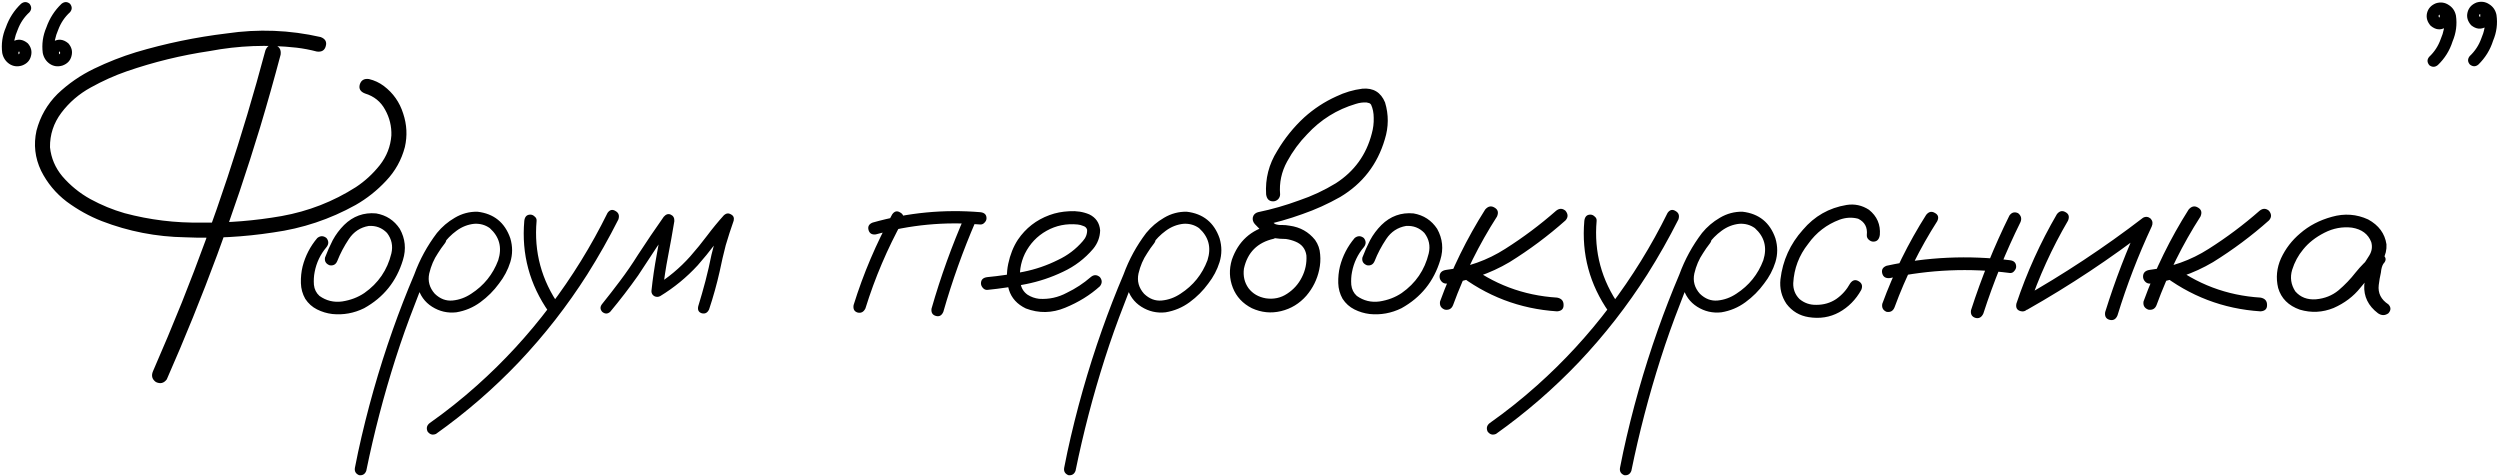 <?xml version="1.0" encoding="UTF-8"?> <svg xmlns="http://www.w3.org/2000/svg" width="1518" height="289" viewBox="0 0 1518 289" fill="none"><path d="M12.781 2.287C14.539 0.92 16.248 0.92 17.908 2.287C19.275 4.045 19.275 5.754 17.908 7.414C14.685 10.344 12.293 13.908 10.73 18.107C8.973 22.111 8.143 26.164 8.24 30.266C8.338 31.438 8.924 32.365 9.998 33.049C9.803 32.951 9.803 32.951 9.998 33.049C10.193 33.049 10.193 33.049 9.998 33.049C10.291 33.049 10.584 33.049 10.877 33.049C10.584 33.147 10.633 33.147 11.023 33.049C11.414 32.951 11.707 32.707 11.902 32.316C11.707 32.316 11.707 32.365 11.902 32.463C11.902 32.17 11.902 31.926 11.902 31.73C11.902 32.121 11.854 32.072 11.756 31.584C11.854 31.779 11.805 31.633 11.609 31.145C11.707 31.34 11.609 31.34 11.316 31.145C11.512 31.242 11.707 31.242 11.902 31.145C11.609 31.242 11.463 31.291 11.463 31.291C11.268 31.486 11.121 31.682 11.023 31.877C11.023 31.193 11.072 31.096 11.17 31.584C11.463 33.928 10.584 35.393 8.533 35.978C6.482 36.565 5.018 35.734 4.139 33.488C3.455 29.777 4.627 27.043 7.654 25.285C10.779 23.43 13.855 23.771 16.883 26.311C18.934 28.654 19.568 31.242 18.787 34.074C18.104 36.809 16.297 38.713 13.367 39.787C10.535 40.666 7.947 40.324 5.604 38.762C3.357 37.199 1.941 35.002 1.355 32.17C0.672 26.799 1.404 21.623 3.553 16.643C5.506 11.076 8.582 6.291 12.781 2.287ZM37.391 2.287C39.148 0.92 40.857 0.92 42.518 2.287C43.885 4.045 43.885 5.754 42.518 7.414C39.295 10.344 36.902 13.908 35.34 18.107C33.582 22.111 32.752 26.164 32.85 30.266C32.947 31.438 33.533 32.365 34.607 33.049C34.412 32.951 34.412 32.951 34.607 33.049C34.803 33.049 34.803 33.049 34.607 33.049C34.9 33.049 35.193 33.049 35.486 33.049C35.193 33.147 35.242 33.147 35.633 33.049C36.023 32.951 36.316 32.707 36.512 32.316C36.316 32.316 36.316 32.365 36.512 32.463C36.512 32.17 36.512 31.926 36.512 31.73C36.512 32.121 36.463 32.072 36.365 31.584C36.463 31.779 36.414 31.633 36.219 31.145C36.316 31.34 36.219 31.34 35.926 31.145C36.121 31.242 36.316 31.242 36.512 31.145C36.219 31.242 36.072 31.291 36.072 31.291C35.877 31.486 35.73 31.682 35.633 31.877C35.633 31.193 35.682 31.096 35.779 31.584C36.072 33.928 35.193 35.393 33.143 35.978C31.092 36.565 29.627 35.734 28.748 33.488C28.064 29.777 29.236 27.043 32.264 25.285C35.389 23.43 38.465 23.771 41.492 26.311C43.543 28.654 44.178 31.242 43.397 34.074C42.713 36.809 40.906 38.713 37.977 39.787C35.145 40.666 32.557 40.324 30.213 38.762C27.967 37.199 26.551 35.002 25.965 32.17C25.281 26.799 26.014 21.623 28.162 16.643C30.115 11.076 33.191 6.291 37.391 2.287ZM161.17 30.559C162.342 27.727 164.246 26.701 166.883 27.482C169.617 28.166 170.789 30.07 170.398 33.195C166.492 47.941 162.342 62.639 157.947 77.287C142.127 129.436 123.23 180.461 101.258 230.363C99.5 232.707 97.303 233.244 94.666 231.975C92.322 230.314 91.736 228.117 92.908 225.383C98.963 211.516 104.822 197.551 110.486 183.488C130.408 133.586 147.303 82.609 161.17 30.559ZM194.715 22.502C197.547 23.576 198.572 25.432 197.791 28.068C197.107 30.607 195.301 31.682 192.371 31.291C188.27 30.217 184.168 29.436 180.066 28.947C162.391 26.994 144.812 27.678 127.332 30.998C110.145 33.537 93.348 37.639 76.941 43.303C69.617 45.842 62.342 49.113 55.115 53.117C47.986 57.023 42.029 62.15 37.244 68.498C32.557 74.748 30.262 81.731 30.359 89.445C31.043 95.988 33.533 101.848 37.83 107.023C42.713 112.688 48.426 117.326 54.969 120.939C61.609 124.553 68.494 127.385 75.623 129.436C90.955 133.537 106.58 135.441 122.498 135.148C138.611 135.344 154.773 134.025 170.984 131.193C187.293 128.264 202.332 122.404 216.102 113.615C221.57 110.002 226.404 105.559 230.604 100.285C234.803 94.914 237.146 88.908 237.635 82.268C237.83 76.701 236.561 71.477 233.826 66.594C231.189 61.711 227.137 58.44 221.668 56.779C218.836 55.705 217.762 53.898 218.445 51.359C219.227 48.723 221.082 47.6 224.012 47.99C227.332 48.772 230.359 50.188 233.094 52.238C238.758 56.535 242.664 62.102 244.812 68.938C247.059 75.676 247.4 82.463 245.838 89.299C243.787 97.111 239.979 103.947 234.412 109.807C228.943 115.666 222.791 120.549 215.955 124.455C200.33 133.146 183.631 138.713 165.857 141.154C148.084 143.889 130.262 144.865 112.391 144.084C94.91 143.791 78.064 140.52 61.853 134.27C54.334 131.34 47.205 127.385 40.467 122.404C33.826 117.326 28.65 111.076 24.939 103.654C21.229 95.842 20.301 87.736 22.156 79.338C24.402 70.744 28.65 63.322 34.9 57.072C41.443 50.822 48.865 45.695 57.166 41.691C65.467 37.688 73.914 34.367 82.508 31.73C100.574 26.359 118.934 22.551 137.586 20.305C156.824 17.473 175.867 18.205 194.715 22.502ZM192.664 144.523C194.52 143.059 196.375 143.059 198.23 144.523C199.695 146.379 199.695 148.234 198.23 150.09C194.52 154.484 192.127 159.514 191.053 165.178C190.564 167.619 190.418 170.207 190.613 172.941C190.906 175.676 192.029 177.922 193.982 179.68C198.084 182.609 202.674 183.732 207.752 183.049C212.83 182.268 217.322 180.559 221.229 177.922C229.725 171.965 235.193 163.957 237.635 153.898C238.709 149.309 237.83 145.158 234.998 141.447C231.971 138.322 228.26 136.906 223.865 137.199C218.787 138.078 214.783 140.715 211.854 145.109C208.924 149.504 206.58 153.947 204.822 158.439C203.943 160.588 202.381 161.467 200.135 161.076C197.889 160.197 196.961 158.635 197.352 156.389C198.719 152.775 200.281 149.26 202.039 145.842C203.895 142.424 206.189 139.348 208.924 136.613C214.393 131.242 220.887 128.898 228.406 129.582C234.559 130.656 239.344 133.781 242.762 138.957C246.082 144.914 246.717 151.213 244.666 157.854C240.76 170.842 232.898 180.607 221.082 187.15C214.93 190.178 208.484 191.35 201.746 190.666C198.523 190.275 195.447 189.348 192.518 187.883C189.588 186.418 187.195 184.27 185.34 181.438C183.68 178.508 182.801 175.334 182.703 171.916C182.605 168.4 182.947 165.031 183.729 161.809C185.389 155.363 188.367 149.602 192.664 144.523ZM264.881 142.766C266.639 141.398 268.348 141.398 270.008 142.766C271.375 144.426 271.375 146.135 270.008 147.893C268.543 149.748 267.176 151.701 265.906 153.752C263.465 157.365 261.707 161.467 260.633 166.057C259.656 170.646 260.779 174.748 264.002 178.361C267.225 181.486 270.838 182.854 274.842 182.463C278.846 182.072 282.605 180.705 286.121 178.361C293.836 173.381 299.305 166.594 302.527 158C304.969 150.285 303.26 143.791 297.4 138.518C294.666 136.564 291.541 135.686 288.025 135.881C284.119 136.271 280.506 137.688 277.186 140.129C273.963 142.473 271.18 145.305 268.836 148.625C266.492 151.945 264.49 155.412 262.83 159.025C258.826 167.326 255.213 175.822 251.99 184.514C247.693 195.451 243.738 206.584 240.125 217.912C232.996 240.275 227.088 262.932 222.4 285.881C221.619 287.932 220.154 288.811 218.006 288.518C215.955 287.639 215.125 286.125 215.516 283.977C216.102 280.852 216.736 277.727 217.42 274.602C222.889 249.309 229.92 224.504 238.514 200.188C242.518 188.859 246.863 177.678 251.551 166.643C254.871 157.561 259.461 149.162 265.32 141.447C268.348 137.736 271.961 134.66 276.16 132.219C280.457 129.68 285.047 128.459 289.93 128.557C299.891 129.729 306.531 135.1 309.852 144.67C311.316 149.553 311.316 154.387 309.852 159.172C308.387 163.859 306.092 168.205 302.967 172.209C299.842 176.506 296.082 180.266 291.688 183.488C287.293 186.711 282.41 188.762 277.039 189.641C271.766 190.227 266.883 189.104 262.391 186.271C257.898 183.439 254.969 179.338 253.602 173.967C252.625 168.205 253.357 162.688 255.799 157.414C258.24 152.043 261.268 147.16 264.881 142.766ZM318.348 134.123C318.641 131.584 319.861 130.314 322.01 130.314C322.986 130.314 323.865 130.705 324.646 131.486C325.525 132.17 325.916 133.049 325.818 134.123C324.158 152.971 328.797 170.158 339.734 185.686C340.711 187.736 340.271 189.445 338.416 190.812C336.365 191.691 334.656 191.252 333.289 189.494C321.57 172.795 316.59 154.338 318.348 134.123ZM368.885 129.289C370.252 127.336 371.863 126.945 373.719 128.117C375.672 129.191 376.258 130.9 375.477 133.244C369.715 144.67 363.416 155.803 356.58 166.643C344.471 185.686 330.652 203.41 315.125 219.816C299.793 235.93 282.996 250.48 264.734 263.469C262.684 264.348 260.975 263.859 259.607 262.004C258.729 259.953 259.168 258.244 260.926 256.877C270.887 249.846 280.457 242.229 289.637 234.025C305.945 219.475 320.691 203.459 333.875 185.979C347.352 168.205 359.021 149.309 368.885 129.289ZM370.496 189.348C368.934 190.715 367.322 190.715 365.662 189.348C364.295 187.785 364.295 186.174 365.662 184.514C369.275 180.021 372.84 175.432 376.355 170.744C380.262 165.568 383.924 160.246 387.342 154.777C392.42 146.965 397.645 139.25 403.016 131.633C404.383 130.07 405.799 129.631 407.264 130.314C408.826 130.998 409.559 132.316 409.461 134.27C408.289 141.398 407.02 148.479 405.652 155.51C404.285 162.541 403.211 169.621 402.43 176.75C400.672 175.773 398.963 174.797 397.303 173.82C405.506 168.84 412.781 162.785 419.129 155.656C422.742 151.555 426.16 147.355 429.383 143.059C432.605 138.762 436.023 134.611 439.637 130.607C441.004 129.436 442.42 129.289 443.885 130.168C445.35 130.949 445.887 132.219 445.496 133.977C443.738 138.957 442.127 143.938 440.662 148.918C439.295 154.191 438.074 159.465 437 164.738C435.242 172.551 433.094 180.266 430.555 187.883C429.578 189.934 428.113 190.715 426.16 190.227C424.207 189.641 423.475 188.225 423.963 185.979C425.525 180.9 426.99 175.773 428.357 170.598C429.725 165.324 430.945 160.002 432.02 154.631C433.875 147.014 436.121 139.543 438.758 132.219C440.711 133.293 442.664 134.416 444.617 135.588C440.906 139.689 437.391 143.938 434.07 148.332C430.75 152.727 427.283 156.975 423.67 161.076C416.932 168.4 409.314 174.65 400.818 179.826C399.646 180.412 398.475 180.412 397.303 179.826C396.131 179.143 395.545 178.117 395.545 176.75C396.326 169.328 397.4 161.955 398.768 154.631C400.135 147.209 401.453 139.836 402.723 132.512C404.871 133.391 406.971 134.27 409.021 135.148C405.408 140.227 401.893 145.354 398.475 150.529C394.861 156.096 391.199 161.662 387.488 167.229C382.117 174.846 376.453 182.219 370.496 189.348ZM541.736 130.168C543.104 128.215 544.715 127.824 546.57 128.996C548.523 130.07 549.061 131.73 548.182 133.977C538.807 150.969 531.238 168.742 525.477 187.297C524.402 189.445 522.84 190.275 520.789 189.787C518.738 189.201 517.908 187.688 518.299 185.246C524.256 166.105 532.068 147.746 541.736 130.168ZM586.121 130.607C587.391 128.752 589.051 128.312 591.102 129.289C592.957 130.656 593.396 132.365 592.42 134.416C584.705 152.287 578.162 170.598 572.791 189.348C571.814 191.594 570.301 192.424 568.25 191.838C566.199 191.252 565.32 189.787 565.613 187.443C571.18 168.01 578.016 149.064 586.121 130.607ZM595.35 128.85C597.791 129.143 599.012 130.363 599.012 132.512C599.012 133.488 598.621 134.367 597.84 135.148C597.156 135.93 596.326 136.32 595.35 136.32C573.768 134.465 552.576 136.467 531.775 142.326C529.432 142.619 527.967 141.74 527.381 139.689C526.795 137.541 527.625 136.027 529.871 135.148C551.258 129.094 573.084 126.994 595.35 128.85ZM599.598 176.018C598.523 176.115 597.596 175.725 596.814 174.846C596.033 173.967 595.643 173.039 595.643 172.062C595.643 169.816 596.961 168.547 599.598 168.254C606.824 167.57 614.1 166.496 621.424 165.031C628.748 163.566 635.73 161.174 642.371 157.854C648.23 155.119 653.26 151.311 657.459 146.428C659.314 144.377 660.193 142.082 660.096 139.543C659.803 138.371 659.021 137.59 657.752 137.199C656.58 136.711 655.457 136.418 654.383 136.32C647.547 135.637 641.248 136.906 635.486 140.129C629.725 143.352 625.33 147.99 622.303 154.045C619.568 159.807 618.689 165.812 619.666 172.062C620.154 174.992 621.57 177.287 623.914 178.947C626.062 180.314 628.406 181.145 630.945 181.438C636.902 181.828 642.518 180.607 647.791 177.775C653.064 175.236 657.898 172.062 662.293 168.254C664.148 166.691 666.004 166.691 667.859 168.254C669.324 170.109 669.324 171.965 667.859 173.82C661.902 179.191 654.871 183.537 646.766 186.857C638.758 190.178 630.799 190.324 622.889 187.297C617.615 184.758 614.197 180.998 612.635 176.018C611.17 171.037 611.023 165.764 612.195 160.197C613.367 154.631 615.32 149.748 618.055 145.549C622.84 138.518 629.236 133.537 637.244 130.607C640.955 129.24 644.959 128.459 649.256 128.264C653.65 127.971 657.703 128.605 661.414 130.168C665.418 132.121 667.615 135.344 668.006 139.836C667.908 144.035 666.492 147.795 663.758 151.115C658.68 157.072 652.576 161.711 645.447 165.031C638.318 168.449 630.848 170.939 623.035 172.502C615.223 174.064 607.41 175.236 599.598 176.018ZM695.545 142.766C697.303 141.398 699.012 141.398 700.672 142.766C702.039 144.426 702.039 146.135 700.672 147.893C699.207 149.748 697.84 151.701 696.57 153.752C694.129 157.365 692.371 161.467 691.297 166.057C690.32 170.646 691.443 174.748 694.666 178.361C697.889 181.486 701.502 182.854 705.506 182.463C709.51 182.072 713.27 180.705 716.785 178.361C724.5 173.381 729.969 166.594 733.191 158C735.633 150.285 733.924 143.791 728.064 138.518C725.33 136.564 722.205 135.686 718.689 135.881C714.783 136.271 711.17 137.688 707.85 140.129C704.627 142.473 701.844 145.305 699.5 148.625C697.156 151.945 695.154 155.412 693.494 159.025C689.49 167.326 685.877 175.822 682.654 184.514C678.357 195.451 674.402 206.584 670.789 217.912C663.66 240.275 657.752 262.932 653.064 285.881C652.283 287.932 650.818 288.811 648.67 288.518C646.619 287.639 645.789 286.125 646.18 283.977C646.766 280.852 647.4 277.727 648.084 274.602C653.553 249.309 660.584 224.504 669.178 200.188C673.182 188.859 677.527 177.678 682.215 166.643C685.535 157.561 690.125 149.162 695.984 141.447C699.012 137.736 702.625 134.66 706.824 132.219C711.121 129.68 715.711 128.459 720.594 128.557C730.555 129.729 737.195 135.1 740.516 144.67C741.98 149.553 741.98 154.387 740.516 159.172C739.051 163.859 736.756 168.205 733.631 172.209C730.506 176.506 726.746 180.266 722.352 183.488C717.957 186.711 713.074 188.762 707.703 189.641C702.43 190.227 697.547 189.104 693.055 186.271C688.562 183.439 685.633 179.338 684.266 173.967C683.289 168.205 684.021 162.688 686.463 157.414C688.904 152.043 691.932 147.16 695.545 142.766ZM771.131 136.76C773.67 136.369 775.428 137.346 776.404 139.689C776.795 142.229 775.818 143.986 773.475 144.963C763.514 147.209 757.459 153.264 755.311 163.127C754.725 167.619 755.652 171.574 758.094 174.992C760.633 178.312 764.148 180.363 768.641 181.145C773.426 181.828 777.723 180.9 781.531 178.361C785.438 175.822 788.416 172.502 790.467 168.4C792.615 164.201 793.543 159.758 793.25 155.07C792.664 151.066 790.467 148.283 786.658 146.721C784.803 145.939 782.85 145.402 780.799 145.109C778.357 145.109 775.867 144.914 773.328 144.523C770.887 143.938 768.787 142.814 767.029 141.154C765.271 139.494 763.562 137.785 761.902 136.027C760.828 134.758 760.438 133.391 760.73 131.926C761.121 130.363 762.146 129.338 763.807 128.85C772.303 127.092 780.652 124.699 788.855 121.672C796.668 119.035 804.09 115.568 811.121 111.271C822.352 104.045 829.627 93.986 832.947 81.096C833.826 77.971 834.217 74.797 834.119 71.574C834.119 68.547 833.582 65.861 832.508 63.518C832.215 63.127 831.873 62.834 831.482 62.639C830.896 62.443 830.311 62.297 829.725 62.199C827.576 62.102 825.428 62.395 823.279 63.078C811.756 66.496 801.893 72.648 793.689 81.535C789.002 86.32 784.949 91.838 781.531 98.088C778.113 104.338 776.697 110.979 777.283 118.01C777.283 119.182 776.844 120.207 775.965 121.086C775.086 121.867 774.109 122.258 773.035 122.258C770.594 122.258 769.178 120.842 768.787 118.01C768.201 108.537 770.447 99.748 775.525 91.643C780.018 84.025 785.486 77.238 791.932 71.281C797.791 66.008 804.285 61.76 811.414 58.537C816.492 56.096 821.766 54.533 827.234 53.85C833.875 53.264 838.465 56.047 841.004 62.199C843.25 69.621 843.201 77.092 840.857 84.611C836.365 99.846 827.332 111.516 813.758 119.621C806.336 123.82 798.67 127.287 790.76 130.021C782.654 132.951 774.402 135.295 766.004 137.053C766.59 134.709 767.225 132.365 767.908 130.021C769.764 132.365 771.863 134.367 774.207 136.027C775.574 136.516 776.99 136.711 778.455 136.613C780.018 136.613 781.58 136.76 783.143 137.053C789.49 137.932 794.617 140.812 798.523 145.695C800.379 148.332 801.404 151.262 801.6 154.484C801.893 157.609 801.697 160.734 801.014 163.859C799.744 169.719 797.156 174.943 793.25 179.533C789.051 184.318 783.924 187.443 777.869 188.908C771.814 190.373 765.906 189.787 760.145 187.15C754.578 184.318 750.721 180.168 748.572 174.699C746.424 169.23 746.229 163.566 747.986 157.707C751.893 146.477 759.607 139.494 771.131 136.76ZM822.547 144.523C824.402 143.059 826.258 143.059 828.113 144.523C829.578 146.379 829.578 148.234 828.113 150.09C824.402 154.484 822.01 159.514 820.936 165.178C820.447 167.619 820.301 170.207 820.496 172.941C820.789 175.676 821.912 177.922 823.865 179.68C827.967 182.609 832.557 183.732 837.635 183.049C842.713 182.268 847.205 180.559 851.111 177.922C859.607 171.965 865.076 163.957 867.518 153.898C868.592 149.309 867.713 145.158 864.881 141.447C861.854 138.322 858.143 136.906 853.748 137.199C848.67 138.078 844.666 140.715 841.736 145.109C838.807 149.504 836.463 153.947 834.705 158.439C833.826 160.588 832.264 161.467 830.018 161.076C827.771 160.197 826.844 158.635 827.234 156.389C828.602 152.775 830.164 149.26 831.922 145.842C833.777 142.424 836.072 139.348 838.807 136.613C844.275 131.242 850.77 128.898 858.289 129.582C864.441 130.656 869.227 133.781 872.645 138.957C875.965 144.914 876.6 151.213 874.549 157.854C870.643 170.842 862.781 180.607 850.965 187.15C844.812 190.178 838.367 191.35 831.629 190.666C828.406 190.275 825.33 189.348 822.4 187.883C819.471 186.418 817.078 184.27 815.223 181.438C813.562 178.508 812.684 175.334 812.586 171.916C812.488 168.4 812.83 165.031 813.611 161.809C815.271 155.363 818.25 149.602 822.547 144.523ZM901.795 127.238C903.553 125.188 905.457 124.797 907.508 126.066C909.559 127.238 910.047 129.045 908.973 131.486C898.133 148.381 889.246 166.301 882.312 185.246C881.434 187.492 879.773 188.42 877.332 188.029C874.988 187.15 874.012 185.49 874.402 183.049C881.531 163.42 890.662 144.816 901.795 127.238ZM944.861 127.971C946.814 126.408 948.719 126.408 950.574 127.971C952.234 130.021 952.234 131.975 950.574 133.83C940.027 143.205 928.699 151.652 916.59 159.172C904.676 166.203 891.883 170.549 878.211 172.209C877.039 172.209 876.062 171.77 875.281 170.891C874.5 170.012 874.109 169.035 874.109 167.961C874.109 165.617 875.477 164.25 878.211 163.859C891.199 162.297 903.113 158.049 913.953 151.115C924.891 144.182 935.193 136.467 944.861 127.971ZM884.51 165.764C882.947 163.811 882.947 161.857 884.51 159.904C886.463 158.342 888.416 158.342 890.369 159.904C906.58 172.502 924.939 179.436 945.447 180.705C948.084 181.193 949.402 182.658 949.402 185.1C949.5 187.541 948.182 188.859 945.447 189.055C922.791 187.59 902.479 179.826 884.51 165.764ZM962 134.123C962.293 131.584 963.514 130.314 965.662 130.314C966.639 130.314 967.518 130.705 968.299 131.486C969.178 132.17 969.568 133.049 969.471 134.123C967.811 152.971 972.449 170.158 983.387 185.686C984.363 187.736 983.924 189.445 982.068 190.812C980.018 191.691 978.309 191.252 976.941 189.494C965.223 172.795 960.242 154.338 962 134.123ZM1012.54 129.289C1013.9 127.336 1015.52 126.945 1017.37 128.117C1019.32 129.191 1019.91 130.9 1019.13 133.244C1013.37 144.67 1007.07 155.803 1000.23 166.643C988.123 185.686 974.305 203.41 958.777 219.816C943.445 235.93 926.648 250.48 908.387 263.469C906.336 264.348 904.627 263.859 903.26 262.004C902.381 259.953 902.82 258.244 904.578 256.877C914.539 249.846 924.109 242.229 933.289 234.025C949.598 219.475 964.344 203.459 977.527 185.979C991.004 168.205 1002.67 149.309 1012.54 129.289ZM1033.04 142.766C1034.8 141.398 1036.51 141.398 1038.17 142.766C1039.54 144.426 1039.54 146.135 1038.17 147.893C1036.71 149.748 1035.34 151.701 1034.07 153.752C1031.63 157.365 1029.87 161.467 1028.8 166.057C1027.82 170.646 1028.94 174.748 1032.17 178.361C1035.39 181.486 1039 182.854 1043.01 182.463C1047.01 182.072 1050.77 180.705 1054.29 178.361C1062 173.381 1067.47 166.594 1070.69 158C1073.13 150.285 1071.42 143.791 1065.56 138.518C1062.83 136.564 1059.71 135.686 1056.19 135.881C1052.28 136.271 1048.67 137.688 1045.35 140.129C1042.13 142.473 1039.34 145.305 1037 148.625C1034.66 151.945 1032.65 155.412 1030.99 159.025C1026.99 167.326 1023.38 175.822 1020.15 184.514C1015.86 195.451 1011.9 206.584 1008.29 217.912C1001.16 240.275 995.252 262.932 990.564 285.881C989.783 287.932 988.318 288.811 986.17 288.518C984.119 287.639 983.289 286.125 983.68 283.977C984.266 280.852 984.9 277.727 985.584 274.602C991.053 249.309 998.084 224.504 1006.68 200.188C1010.68 188.859 1015.03 177.678 1019.71 166.643C1023.04 157.561 1027.62 149.162 1033.48 141.447C1036.51 137.736 1040.12 134.66 1044.32 132.219C1048.62 129.68 1053.21 128.459 1058.09 128.557C1068.05 129.729 1074.7 135.1 1078.02 144.67C1079.48 149.553 1079.48 154.387 1078.02 159.172C1076.55 163.859 1074.26 168.205 1071.13 172.209C1068.01 176.506 1064.25 180.266 1059.85 183.488C1055.46 186.711 1050.57 188.762 1045.2 189.641C1039.93 190.227 1035.05 189.104 1030.55 186.271C1026.06 183.439 1023.13 179.338 1021.77 173.967C1020.79 168.205 1021.52 162.688 1023.96 157.414C1026.4 152.043 1029.43 147.16 1033.04 142.766ZM1141.44 142.619C1141.05 145.354 1139.73 146.721 1137.49 146.721C1136.51 146.721 1135.58 146.33 1134.71 145.549C1133.83 144.768 1133.44 143.791 1133.53 142.619C1134.02 138.029 1132.26 134.758 1128.26 132.805C1124.55 131.828 1120.79 132.023 1116.98 133.391C1109.17 136.32 1102.82 141.203 1097.94 148.039C1092.37 155.07 1089.34 163.029 1088.86 171.916C1088.76 175.725 1090.03 178.947 1092.66 181.584C1095.59 184.025 1099.01 185.197 1102.92 185.1C1107.41 185.1 1111.41 183.928 1114.93 181.584C1118.45 179.143 1121.28 175.969 1123.43 172.062C1124.89 170.012 1126.6 169.572 1128.55 170.744C1130.6 171.916 1131.14 173.674 1130.16 176.018C1126.84 181.975 1122.35 186.516 1116.69 189.641C1111.12 192.668 1104.97 193.645 1098.23 192.57C1092.66 191.691 1088.17 189.006 1084.75 184.514C1081.73 180.021 1080.51 175.041 1081.09 169.572C1082.46 158.146 1087 148.137 1094.71 139.543C1101.75 131.242 1110.58 126.213 1121.23 124.455C1126.11 123.674 1130.65 124.65 1134.85 127.385C1139.73 131.291 1141.93 136.369 1141.44 142.619ZM1169.57 130.461C1171.13 128.508 1172.89 128.117 1174.84 129.289C1176.89 130.363 1177.38 132.023 1176.31 134.27C1165.76 150.773 1157.12 168.205 1150.38 186.564C1149.5 188.811 1147.89 189.738 1145.54 189.348C1143.4 188.469 1142.52 186.857 1142.91 184.514C1149.84 165.568 1158.73 147.551 1169.57 130.461ZM1220.11 130.9C1221.47 128.947 1223.23 128.459 1225.38 129.436C1227.23 130.9 1227.72 132.707 1226.84 134.855C1217.96 152.824 1210.44 171.33 1204.29 190.373C1203.21 192.717 1201.6 193.596 1199.45 193.01C1197.3 192.326 1196.42 190.764 1196.81 188.322C1203.16 168.596 1210.93 149.455 1220.11 130.9ZM1220.4 158C1222.94 158.293 1224.21 159.611 1224.21 161.955C1224.21 162.834 1223.82 163.713 1223.04 164.592C1222.35 165.471 1221.47 165.861 1220.4 165.764C1195.98 162.639 1171.72 163.664 1147.6 168.84C1145.06 169.133 1143.49 168.205 1142.91 166.057C1142.32 163.811 1143.2 162.248 1145.54 161.369C1170.25 155.998 1195.2 154.875 1220.4 158ZM1248.96 130.021C1250.53 128.068 1252.28 127.678 1254.24 128.85C1256.19 129.924 1256.68 131.633 1255.7 133.977C1245.94 150.676 1237.98 168.156 1231.82 186.418C1230.65 188.664 1228.99 189.494 1226.84 188.908C1224.7 188.322 1223.87 186.809 1224.35 184.367C1230.7 165.422 1238.9 147.307 1248.96 130.021ZM1230.95 188.029C1228.6 188.908 1226.84 188.371 1225.67 186.418C1224.6 184.465 1225.04 182.756 1226.99 181.291C1252.97 166.643 1277.72 150.285 1301.26 132.219C1302.92 131.34 1304.48 131.535 1305.95 132.805C1307.12 134.172 1307.31 135.734 1306.53 137.492C1298.33 155.07 1291.39 173.088 1285.73 191.545C1284.75 193.889 1283.14 194.768 1280.9 194.182C1278.75 193.596 1277.87 192.033 1278.26 189.494C1284.22 170.354 1291.39 151.701 1299.79 133.537C1301.55 135.295 1303.31 137.053 1305.07 138.811C1281.53 156.975 1256.82 173.381 1230.95 188.029ZM1328.94 127.238C1330.7 125.188 1332.61 124.797 1334.66 126.066C1336.71 127.238 1337.2 129.045 1336.12 131.486C1325.28 148.381 1316.39 166.301 1309.46 185.246C1308.58 187.492 1306.92 188.42 1304.48 188.029C1302.14 187.15 1301.16 185.49 1301.55 183.049C1308.68 163.42 1317.81 144.816 1328.94 127.238ZM1372.01 127.971C1373.96 126.408 1375.87 126.408 1377.72 127.971C1379.38 130.021 1379.38 131.975 1377.72 133.83C1367.18 143.205 1355.85 151.652 1343.74 159.172C1331.82 166.203 1319.03 170.549 1305.36 172.209C1304.19 172.209 1303.21 171.77 1302.43 170.891C1301.65 170.012 1301.26 169.035 1301.26 167.961C1301.26 165.617 1302.62 164.25 1305.36 163.859C1318.35 162.297 1330.26 158.049 1341.1 151.115C1352.04 144.182 1362.34 136.467 1372.01 127.971ZM1311.66 165.764C1310.1 163.811 1310.1 161.857 1311.66 159.904C1313.61 158.342 1315.56 158.342 1317.52 159.904C1333.73 172.502 1352.09 179.436 1372.6 180.705C1375.23 181.193 1376.55 182.658 1376.55 185.1C1376.65 187.541 1375.33 188.859 1372.6 189.055C1349.94 187.59 1329.63 179.826 1311.66 165.764ZM1441.44 166.057C1439.78 168.01 1437.83 168.449 1435.58 167.375C1433.44 166.203 1432.9 164.445 1433.97 162.102C1435.63 159.855 1437.2 157.512 1438.66 155.07C1440.22 152.531 1440.61 149.846 1439.83 147.014C1437.98 142.131 1434.07 139.201 1428.11 138.225C1422.35 137.541 1416.79 138.566 1411.41 141.301C1406.04 144.035 1401.75 147.404 1398.52 151.408C1395.5 155.021 1393.25 159.172 1391.79 163.859C1390.42 168.449 1391.05 172.795 1393.69 176.896C1396.81 180.51 1401.01 182.121 1406.29 181.73C1411.56 181.242 1416.1 179.436 1419.91 176.311C1423.82 172.99 1427.28 169.377 1430.31 165.471C1433.44 161.564 1437 158 1441 154.777C1443.35 153.312 1445.4 153.361 1447.16 154.924C1449.01 156.486 1449.01 158.244 1447.16 160.197C1446.38 161.467 1445.89 163.225 1445.69 165.471C1445.11 168.01 1444.67 170.549 1444.37 173.088C1443.79 177.971 1445.74 181.877 1450.23 184.807C1451.89 186.564 1451.89 188.371 1450.23 190.227C1448.18 191.691 1446.08 191.691 1443.93 190.227C1437.98 185.734 1435.19 180.021 1435.58 173.088C1435.97 169.67 1436.56 166.252 1437.34 162.834C1437.54 159.709 1438.76 157.023 1441 154.777C1443.05 156.535 1445.11 158.342 1447.16 160.197C1442.08 164.592 1437.44 169.426 1433.24 174.699C1429.04 179.973 1423.62 184.074 1416.98 187.004C1410.24 189.738 1403.41 190.08 1396.47 188.029C1389.54 185.588 1385.14 181.193 1383.29 174.846C1381.82 168.693 1382.41 162.688 1385.05 156.828C1387.78 150.969 1391.64 145.939 1396.62 141.74C1401.99 137.053 1408.44 133.684 1415.96 131.633C1423.57 129.484 1430.9 130.021 1437.93 133.244C1444.37 136.76 1448.08 141.789 1449.06 148.332C1449.26 151.652 1448.52 154.777 1446.86 157.707C1445.2 160.539 1443.4 163.322 1441.44 166.057ZM1504.87 39.201C1503.21 40.568 1501.5 40.568 1499.74 39.201C1498.28 37.541 1498.23 35.832 1499.6 34.074C1502.82 31.047 1505.16 27.482 1506.63 23.381C1508.39 19.377 1509.17 15.324 1508.97 11.223C1508.88 9.953 1508.29 9.025 1507.21 8.439C1507.41 8.537 1507.41 8.586 1507.21 8.586C1507.02 8.488 1507.02 8.439 1507.21 8.439C1506.92 8.342 1506.63 8.342 1506.34 8.439C1506.63 8.342 1506.58 8.342 1506.19 8.439C1505.8 8.537 1505.51 8.732 1505.31 9.025C1505.51 9.123 1505.51 9.123 1505.31 9.025C1505.31 9.221 1505.31 9.465 1505.31 9.758C1505.31 9.367 1505.36 9.367 1505.46 9.758C1505.36 9.66 1505.41 9.807 1505.6 10.197C1505.6 10.1 1505.7 10.148 1505.9 10.344C1505.7 10.246 1505.51 10.246 1505.31 10.344C1505.6 10.148 1505.8 10.1 1505.9 10.197C1505.99 10.002 1506.09 9.807 1506.19 9.611C1506.19 10.197 1506.14 10.246 1506.04 9.758C1505.75 7.414 1506.58 5.949 1508.53 5.363C1510.58 4.777 1512.1 5.559 1513.07 7.707C1513.76 11.516 1512.59 14.348 1509.56 16.203C1506.53 18.059 1503.5 17.766 1500.48 15.324C1498.33 12.883 1497.6 10.295 1498.28 7.561C1498.96 4.729 1500.77 2.727 1503.7 1.555C1506.53 0.676 1509.12 1.018 1511.46 2.58C1513.81 4.045 1515.27 6.193 1515.86 9.025C1516.64 14.396 1515.96 19.621 1513.81 24.699C1512.05 30.266 1509.07 35.1 1504.87 39.201ZM1480.26 39.494C1478.6 40.861 1476.89 40.91 1475.13 39.641C1473.67 37.883 1473.62 36.174 1474.99 34.514C1478.21 31.486 1480.55 27.873 1482.02 23.674C1483.78 19.67 1484.56 15.617 1484.36 11.516C1484.27 10.246 1483.68 9.318 1482.61 8.732C1482.8 8.83 1482.8 8.879 1482.61 8.879C1482.41 8.781 1482.41 8.732 1482.61 8.732C1482.31 8.732 1482.02 8.732 1481.73 8.732C1482.02 8.635 1481.97 8.684 1481.58 8.879C1481.19 8.879 1480.9 9.074 1480.7 9.465C1480.9 9.465 1480.9 9.416 1480.7 9.318C1480.7 9.611 1480.7 9.855 1480.7 10.051C1480.7 9.758 1480.75 9.807 1480.85 10.197C1480.75 10.002 1480.8 10.148 1480.99 10.637C1480.99 10.539 1481.09 10.588 1481.29 10.783C1481.09 10.588 1480.9 10.539 1480.7 10.637C1480.99 10.539 1481.19 10.49 1481.29 10.49C1481.38 10.295 1481.48 10.148 1481.58 10.051C1481.58 10.637 1481.53 10.685 1481.43 10.197C1481.14 7.854 1481.97 6.389 1483.92 5.803C1485.97 5.217 1487.49 5.998 1488.46 8.146C1489.15 11.955 1487.98 14.787 1484.95 16.643C1481.92 18.498 1478.89 18.156 1475.87 15.617C1473.82 13.273 1473.08 10.734 1473.67 8C1474.35 5.168 1476.16 3.166 1479.09 1.994C1481.92 1.115 1484.51 1.457 1486.85 3.02C1489.2 4.484 1490.66 6.633 1491.25 9.465C1492.03 14.836 1491.35 20.061 1489.2 25.139C1487.44 30.705 1484.46 35.49 1480.26 39.494Z" fill="black"></path></svg> 